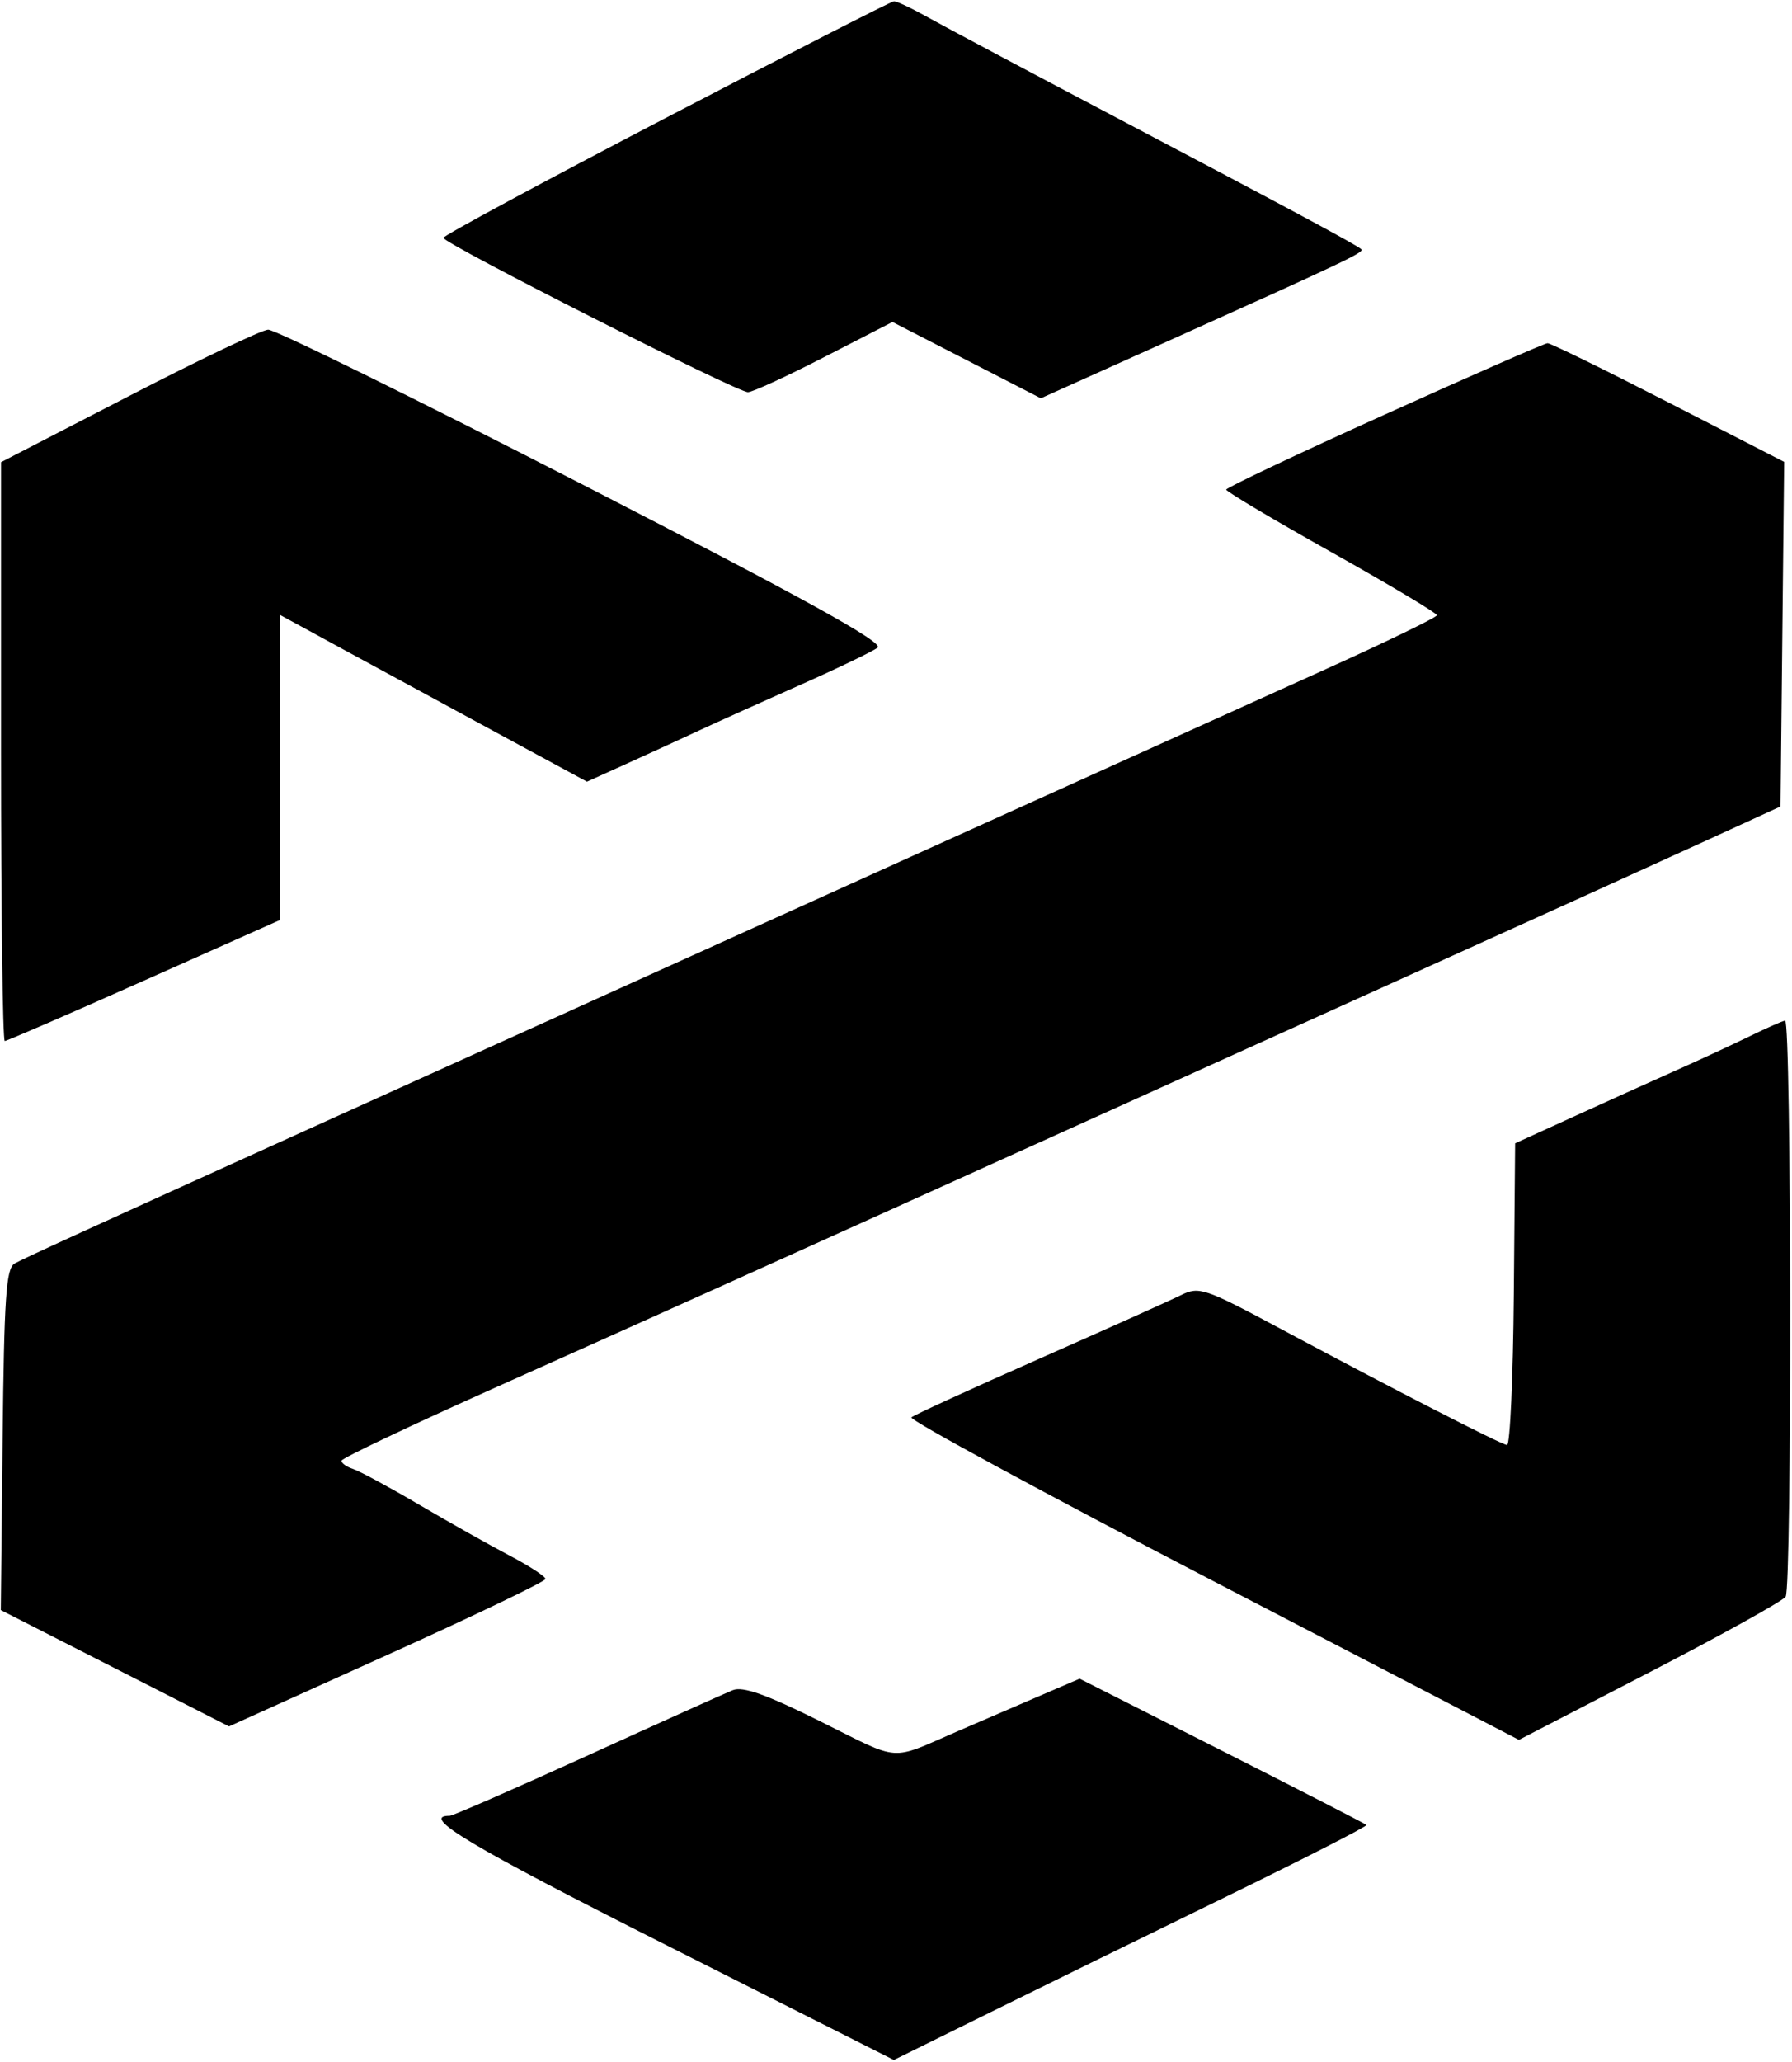 <?xml version="1.0" encoding="UTF-8"?> <svg xmlns="http://www.w3.org/2000/svg" width="847" height="974" viewBox="0 0 847 974" fill="none"> <path fill-rule="evenodd" clip-rule="evenodd" d="M314.89 55.592C256.957 85.771 209.559 111.308 209.569 112.347C209.595 115.028 348.611 185.431 353.545 185.259C355.79 185.184 372.072 177.689 389.726 168.605L421.829 152.093L456.891 170.115L491.95 188.141L549.366 162.341C635.881 123.465 644.867 119.205 643.458 117.773C641.589 115.874 610.558 99.204 526.368 54.881C485.681 33.459 446.19 12.456 438.609 8.206C431.028 3.956 423.791 0.537 422.527 0.603C421.263 0.669 372.825 25.415 314.89 55.592V55.592ZM60.795 187.171L0.487 218.323V355.039C0.487 430.234 1.279 491.754 2.25 491.754C3.218 491.754 32.89 478.892 68.186 463.172L132.36 434.589V290.481L163.72 307.566C187.885 320.72 212.065 333.847 236.26 346.947L277.439 369.243L295.762 360.957C307.254 355.752 318.723 350.497 330.168 345.191C339.013 341.072 360.724 331.293 378.414 323.456C396.104 315.615 412.479 307.731 414.801 305.934C417.886 303.547 380.274 282.763 275.685 229.055C196.848 188.57 129.816 155.575 126.725 155.733C123.633 155.891 93.965 170.037 60.795 187.171V187.171ZM654.327 195.919C613.253 214.462 579.619 230.374 579.581 231.281C579.545 232.188 601.931 245.498 629.331 260.856C656.729 276.218 679.147 289.607 679.147 290.616C679.147 291.622 654.902 303.369 625.273 316.726C595.64 330.079 520.74 363.905 458.825 391.894L251.366 485.668C199.18 509.259 152.141 530.523 146.834 532.926C40.241 581.18 10.943 594.569 6.92 596.868C2.874 599.182 1.957 612.625 1.237 680.097L0.378 760.57L54.308 788.049L108.237 815.527L183.018 781.778C224.149 763.217 257.799 747.059 257.799 745.869C257.799 744.682 250.199 739.73 240.913 734.859C231.624 729.989 212.448 719.207 198.295 710.896C184.144 702.583 170.034 694.957 166.936 693.945C163.839 692.937 161.35 691.172 161.4 690.021C161.452 688.874 194.382 673.232 234.574 655.26C312.639 620.357 372.38 593.455 500.637 535.455C557.989 509.525 615.348 483.61 672.714 457.711C723.131 434.955 781.75 408.377 802.979 398.65L841.576 380.964L842.434 299.574L843.296 218.188L788.598 190.112C758.512 174.673 732.797 162.077 731.449 162.123C730.102 162.166 695.397 177.372 654.327 195.919V195.919ZM826.921 489.542C818.861 493.479 802.94 500.851 791.541 505.922C780.143 510.993 758.512 520.753 743.475 527.614L716.136 540.084L715.512 611.537C715.168 650.835 713.721 682.814 712.296 682.606C709.06 682.125 657.82 655.846 606.312 628.246C569.137 608.329 566.801 607.537 558.066 611.863C553.016 614.366 522.831 627.903 490.989 641.952C459.145 655.999 432.055 668.409 430.78 669.533C429.51 670.655 493.596 705.39 573.199 746.726L717.928 821.881L779.754 789.899C813.754 772.311 842.666 756.268 843.998 754.25C846.995 749.713 846.738 481.761 843.737 482.124C842.551 482.266 834.982 485.605 826.921 489.542V489.542ZM484.556 804.05C473.832 808.66 463.11 813.278 452.392 817.901C420.025 831.904 426.368 832.369 387.861 813.199C362.214 800.432 351.158 796.493 346.36 798.406C342.76 799.839 311.783 813.776 277.516 829.375C243.251 844.974 214.027 857.737 212.573 857.737C198.197 857.737 222.097 872.017 314.325 918.539L422.486 973.094L467.994 950.627C493.024 938.269 543.509 913.524 580.185 895.638C616.858 877.747 646.411 862.646 645.858 862.076C645.301 861.509 614.571 845.729 577.567 827.01L510.287 792.981L484.556 804.05Z" fill="black"></path> </svg> 